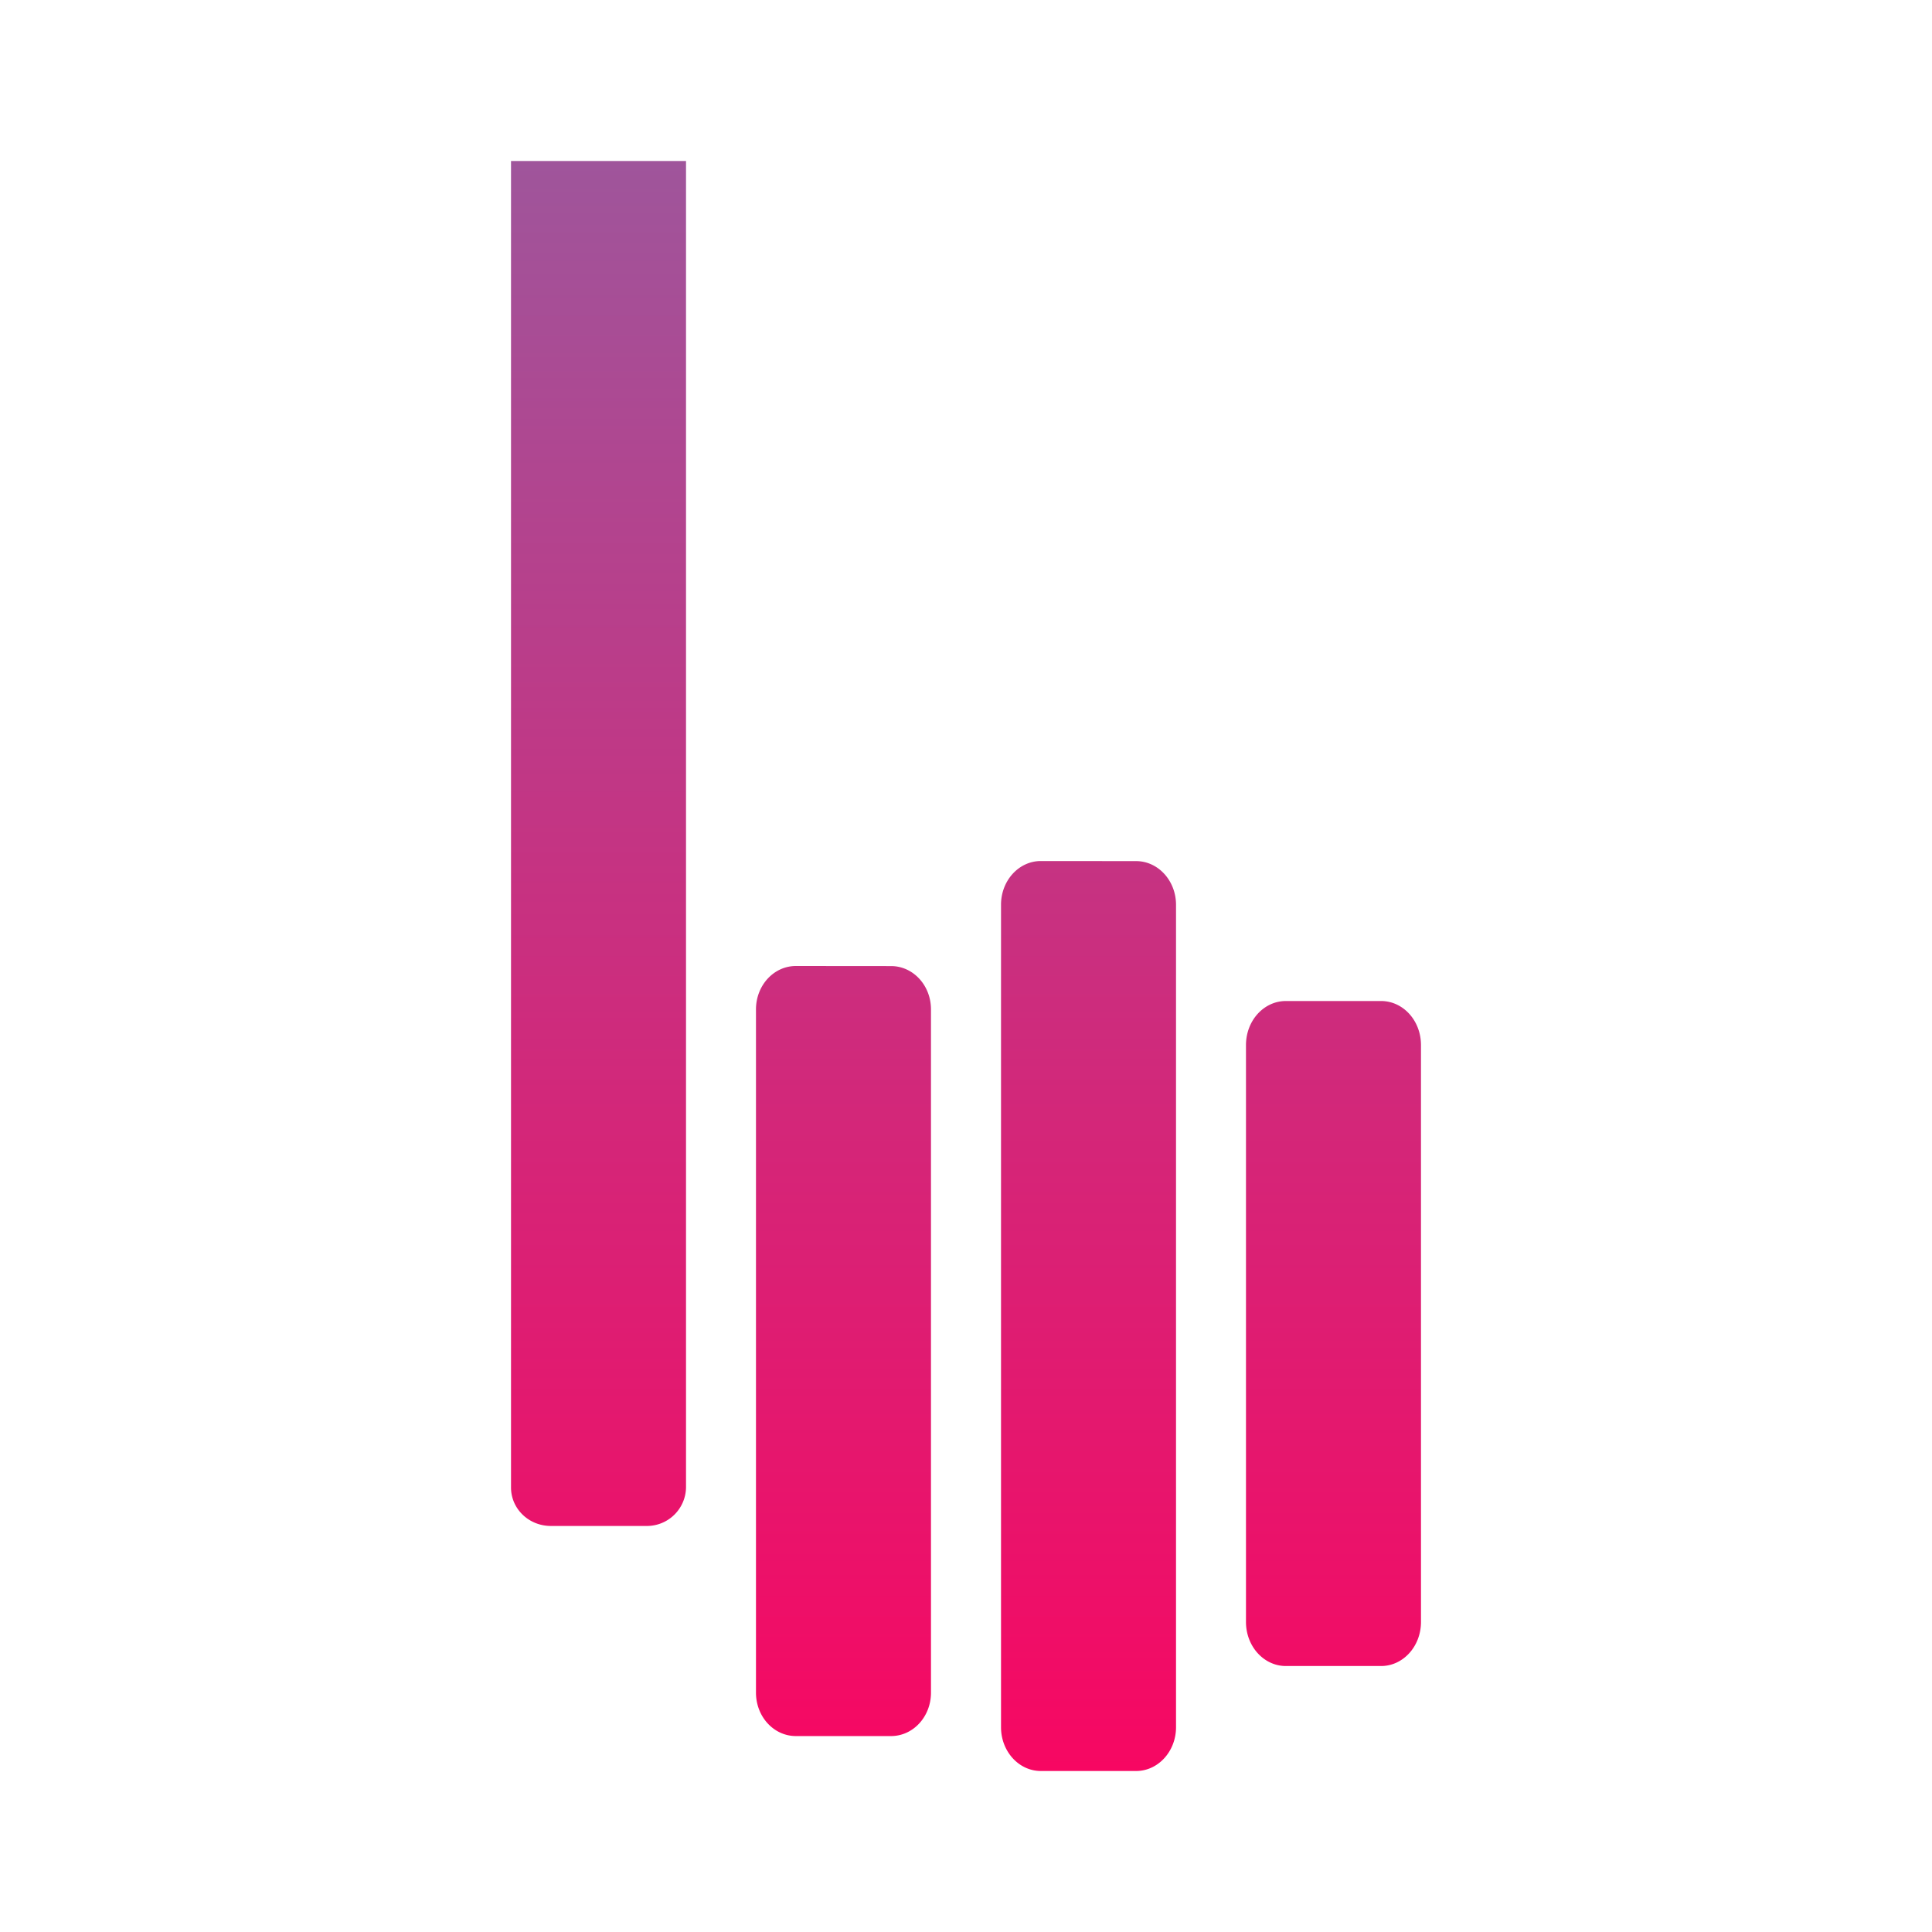 <svg xmlns="http://www.w3.org/2000/svg" width="1em" height="1em" viewBox="0 0 24 24"><g fill="none"><path fill="url(#tokenBrandedBtsg0)" d="M8.522 18.478V2H6.348v16.478c0 .265.221.478.495.478h1.183a.486.486 0 0 0 .496-.478m4.408-7.782c-.274 0-.495.243-.495.543v10.217c0 .3.221.544.495.544h1.183c.274 0 .496-.244.496-.544V11.24c0-.3-.222-.543-.496-.543zM9.887 12c-.274 0-.496.24-.496.54v8.486c0 .3.222.54.496.54h1.182c.274 0 .496-.24.496-.54V12.54c0-.3-.222-.539-.496-.539zm5.591.983c0-.305.222-.548.496-.548h1.182c.274 0 .496.243.496.548v7.165c0 .304-.222.548-.496.548h-1.182c-.274 0-.496-.244-.496-.548z"/><defs><linearGradient id="tokenBrandedBtsg0" x1="12" x2="12" y1="2" y2="22" gradientUnits="userSpaceOnUse"><stop stop-color="#9F559B"/><stop offset="1" stop-color="#F70762"/></linearGradient></defs></g></svg>